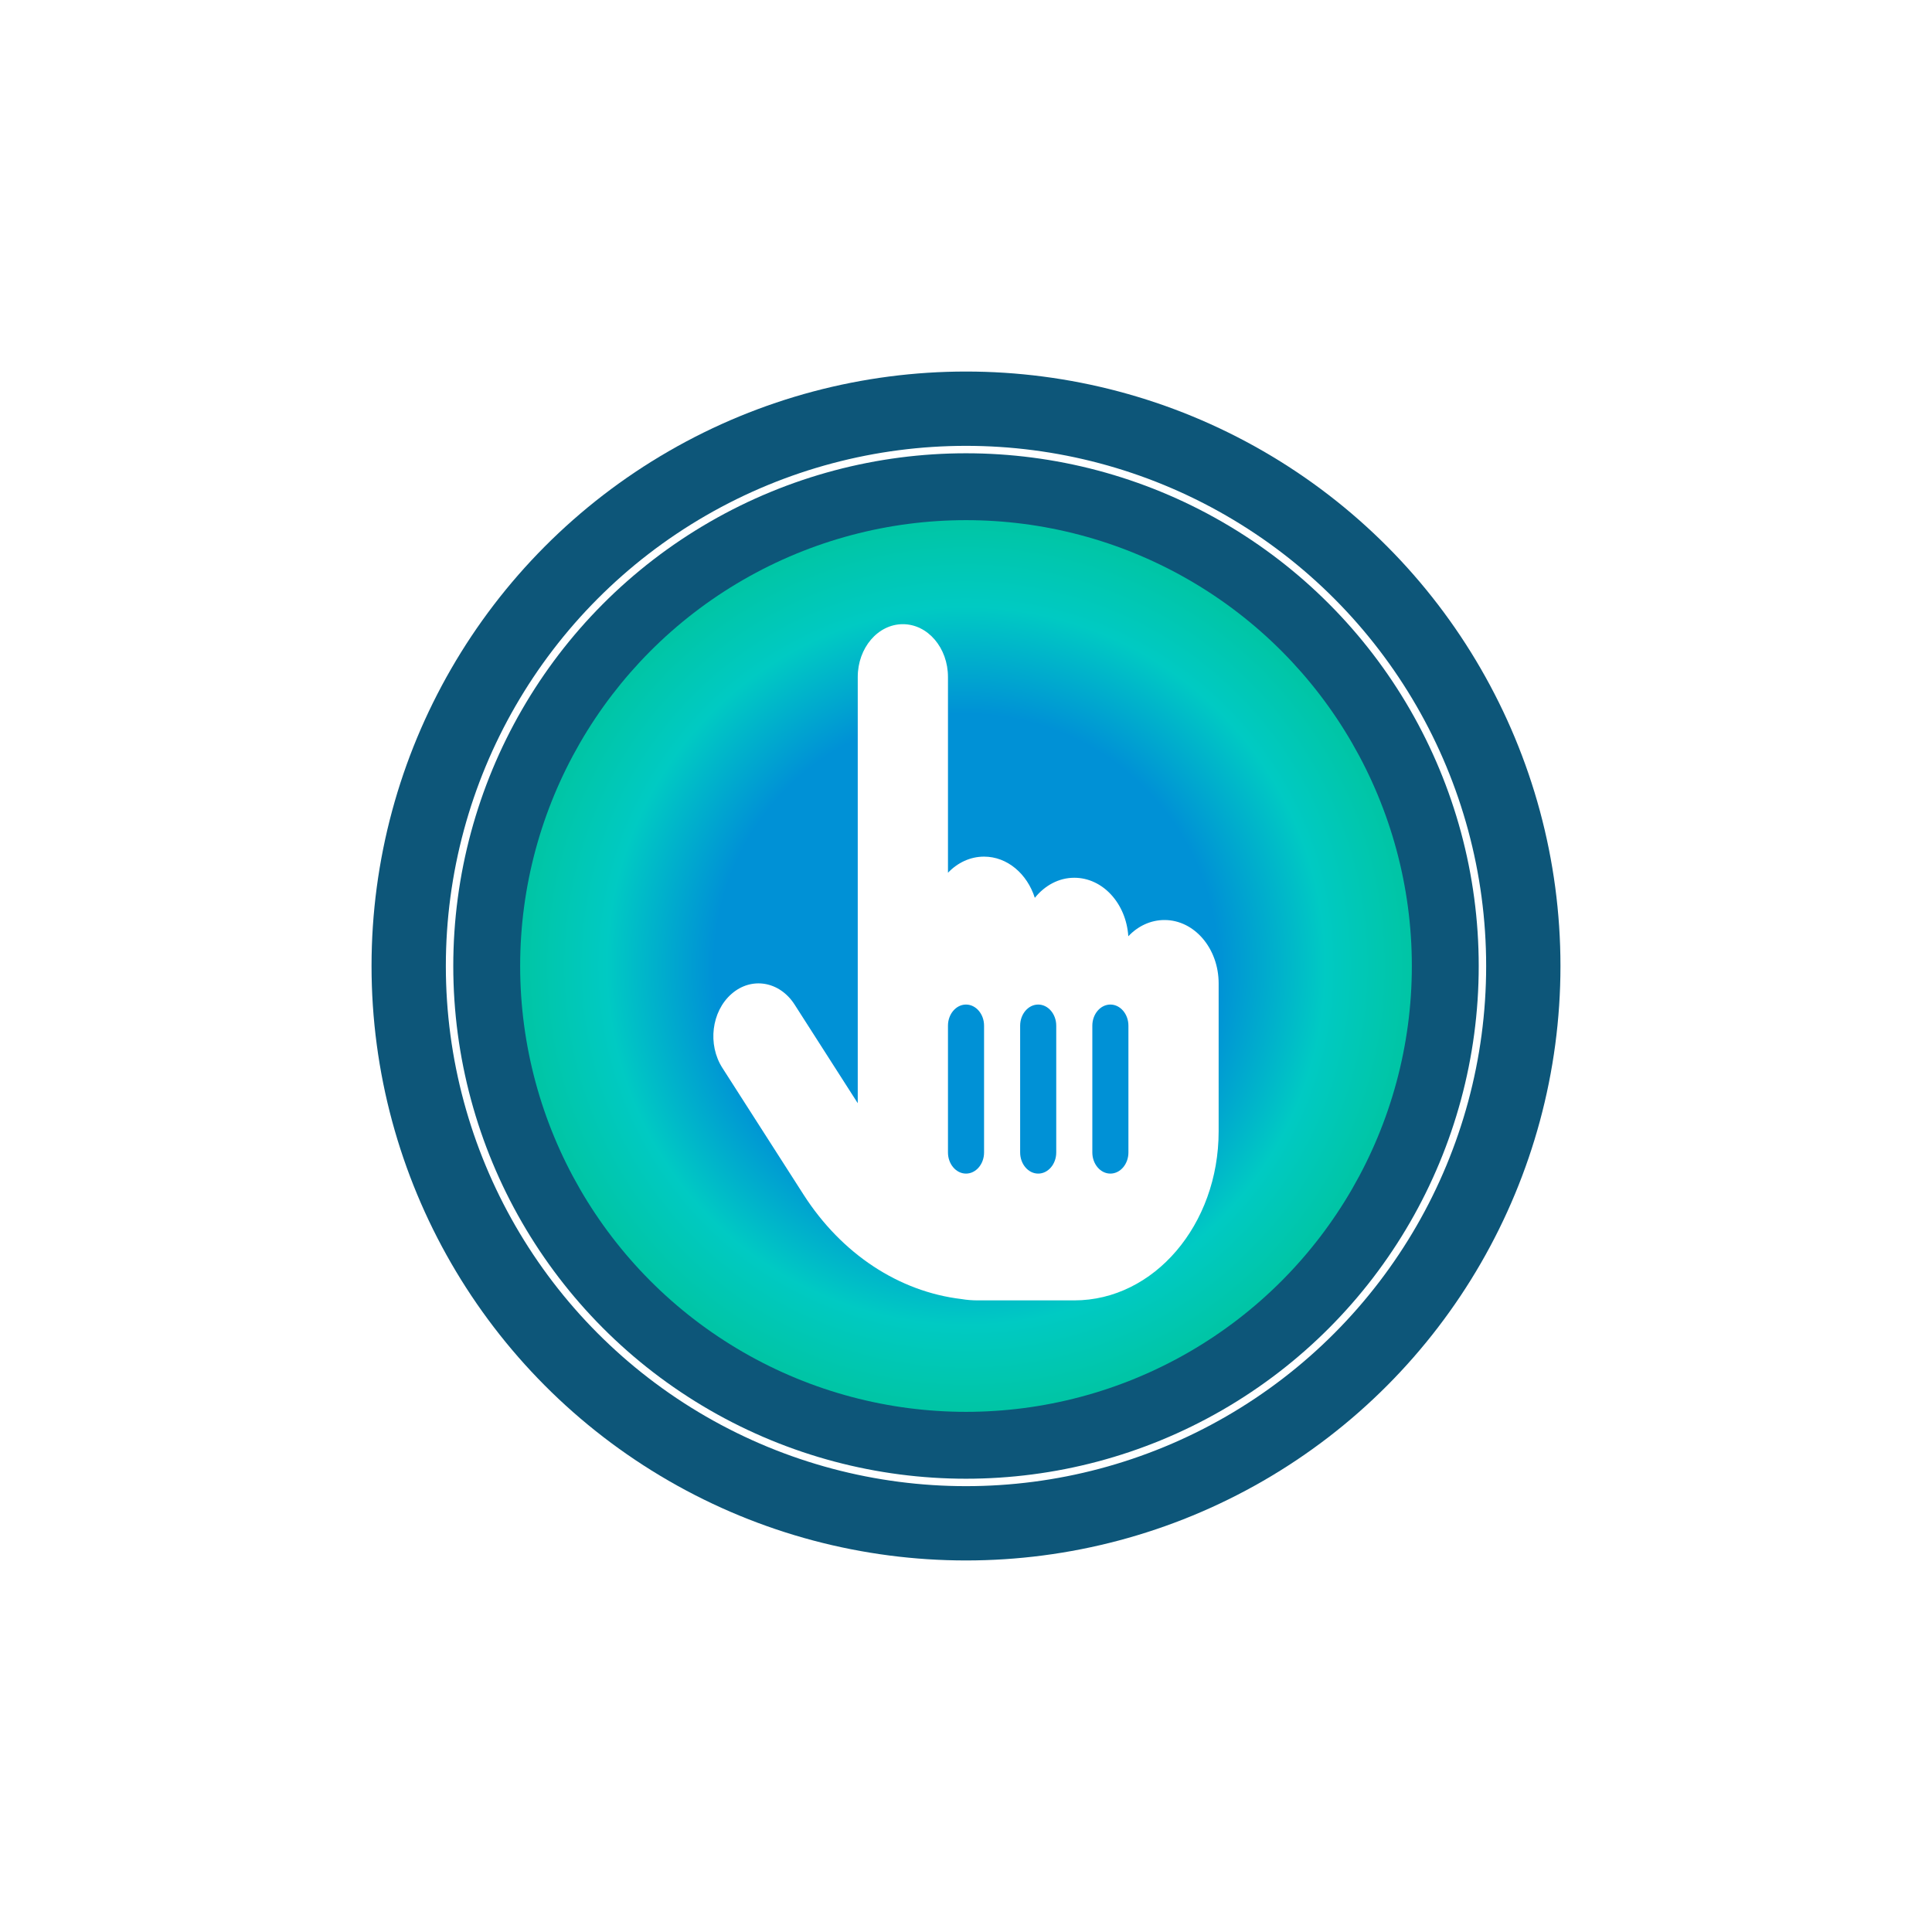 <svg xmlns="http://www.w3.org/2000/svg" fill="none" viewBox="0 0 260 260" height="260" width="260">
<g filter="url(#filter0_f_393_5)">
<circle fill="#0D5679" r="80" cy="130" cx="130"></circle>
</g>
<circle stroke="white" r="69.5" cy="130" cx="130"></circle>
<circle fill="url(#paint0_radial_393_5)" r="60" cy="130" cx="130"></circle>
<path fill="white" d="M115.432 91.109C115.432 87.181 118.149 84 121.503 84C124.857 84 127.574 87.181 127.574 91.109V117.45C128.864 116.099 130.564 115.281 132.431 115.281C135.557 115.281 138.228 117.592 139.261 120.827C140.596 119.174 142.478 118.125 144.573 118.125C148.413 118.125 151.554 121.591 151.843 125.999C153.133 124.63 154.848 123.812 156.715 123.812C160.737 123.812 164 127.634 164 132.344V140.875V143.719V152.25C164 164.816 155.303 175 144.573 175H142.144H132.431H132.415H131.626C130.867 175 130.124 174.947 129.395 174.822C121.002 173.827 113.277 168.779 108.147 160.781L97.219 143.719C95.2 140.573 95.746 136.129 98.433 133.766C101.119 131.402 104.914 132.042 106.932 135.188L115.432 148.464V91.109ZM132.431 138.031C132.431 136.467 131.338 135.188 130.002 135.188C128.667 135.188 127.574 136.467 127.574 138.031V155.094C127.574 156.658 128.667 157.938 130.002 157.938C131.338 157.938 132.431 156.658 132.431 155.094V138.031ZM139.716 135.188C138.38 135.188 137.287 136.467 137.287 138.031V155.094C137.287 156.658 138.38 157.938 139.716 157.938C141.052 157.938 142.144 156.658 142.144 155.094V138.031C142.144 136.467 141.052 135.188 139.716 135.188ZM151.858 138.031C151.858 136.467 150.765 135.188 149.43 135.188C148.094 135.188 147.001 136.467 147.001 138.031V155.094C147.001 156.658 148.094 157.938 149.43 157.938C150.765 157.938 151.858 156.658 151.858 155.094V138.031Z"></path>
<defs>
<filter color-interpolation-filters="sRGB" filterUnits="userSpaceOnUse" height="260" width="260" y="0" x="0" id="filter0_f_393_5">
<feFlood result="BackgroundImageFix" flood-opacity="0"></feFlood>
<feBlend result="shape" in2="BackgroundImageFix" in="SourceGraphic" mode="normal"></feBlend>
<feGaussianBlur result="effect1_foregroundBlur_393_5" stdDeviation="25"></feGaussianBlur>
</filter>
<radialGradient gradientTransform="translate(130 130) rotate(90) scale(60)" gradientUnits="userSpaceOnUse" r="1" cy="0" cx="0" id="paint0_radial_393_5">
<stop stop-color="#0091D6" offset="0.567"></stop>
<stop stop-color="#00CAC3" offset="0.808"></stop>
<stop stop-color="#00C5A5" offset="1"></stop>
</radialGradient>
</defs>
</svg>
